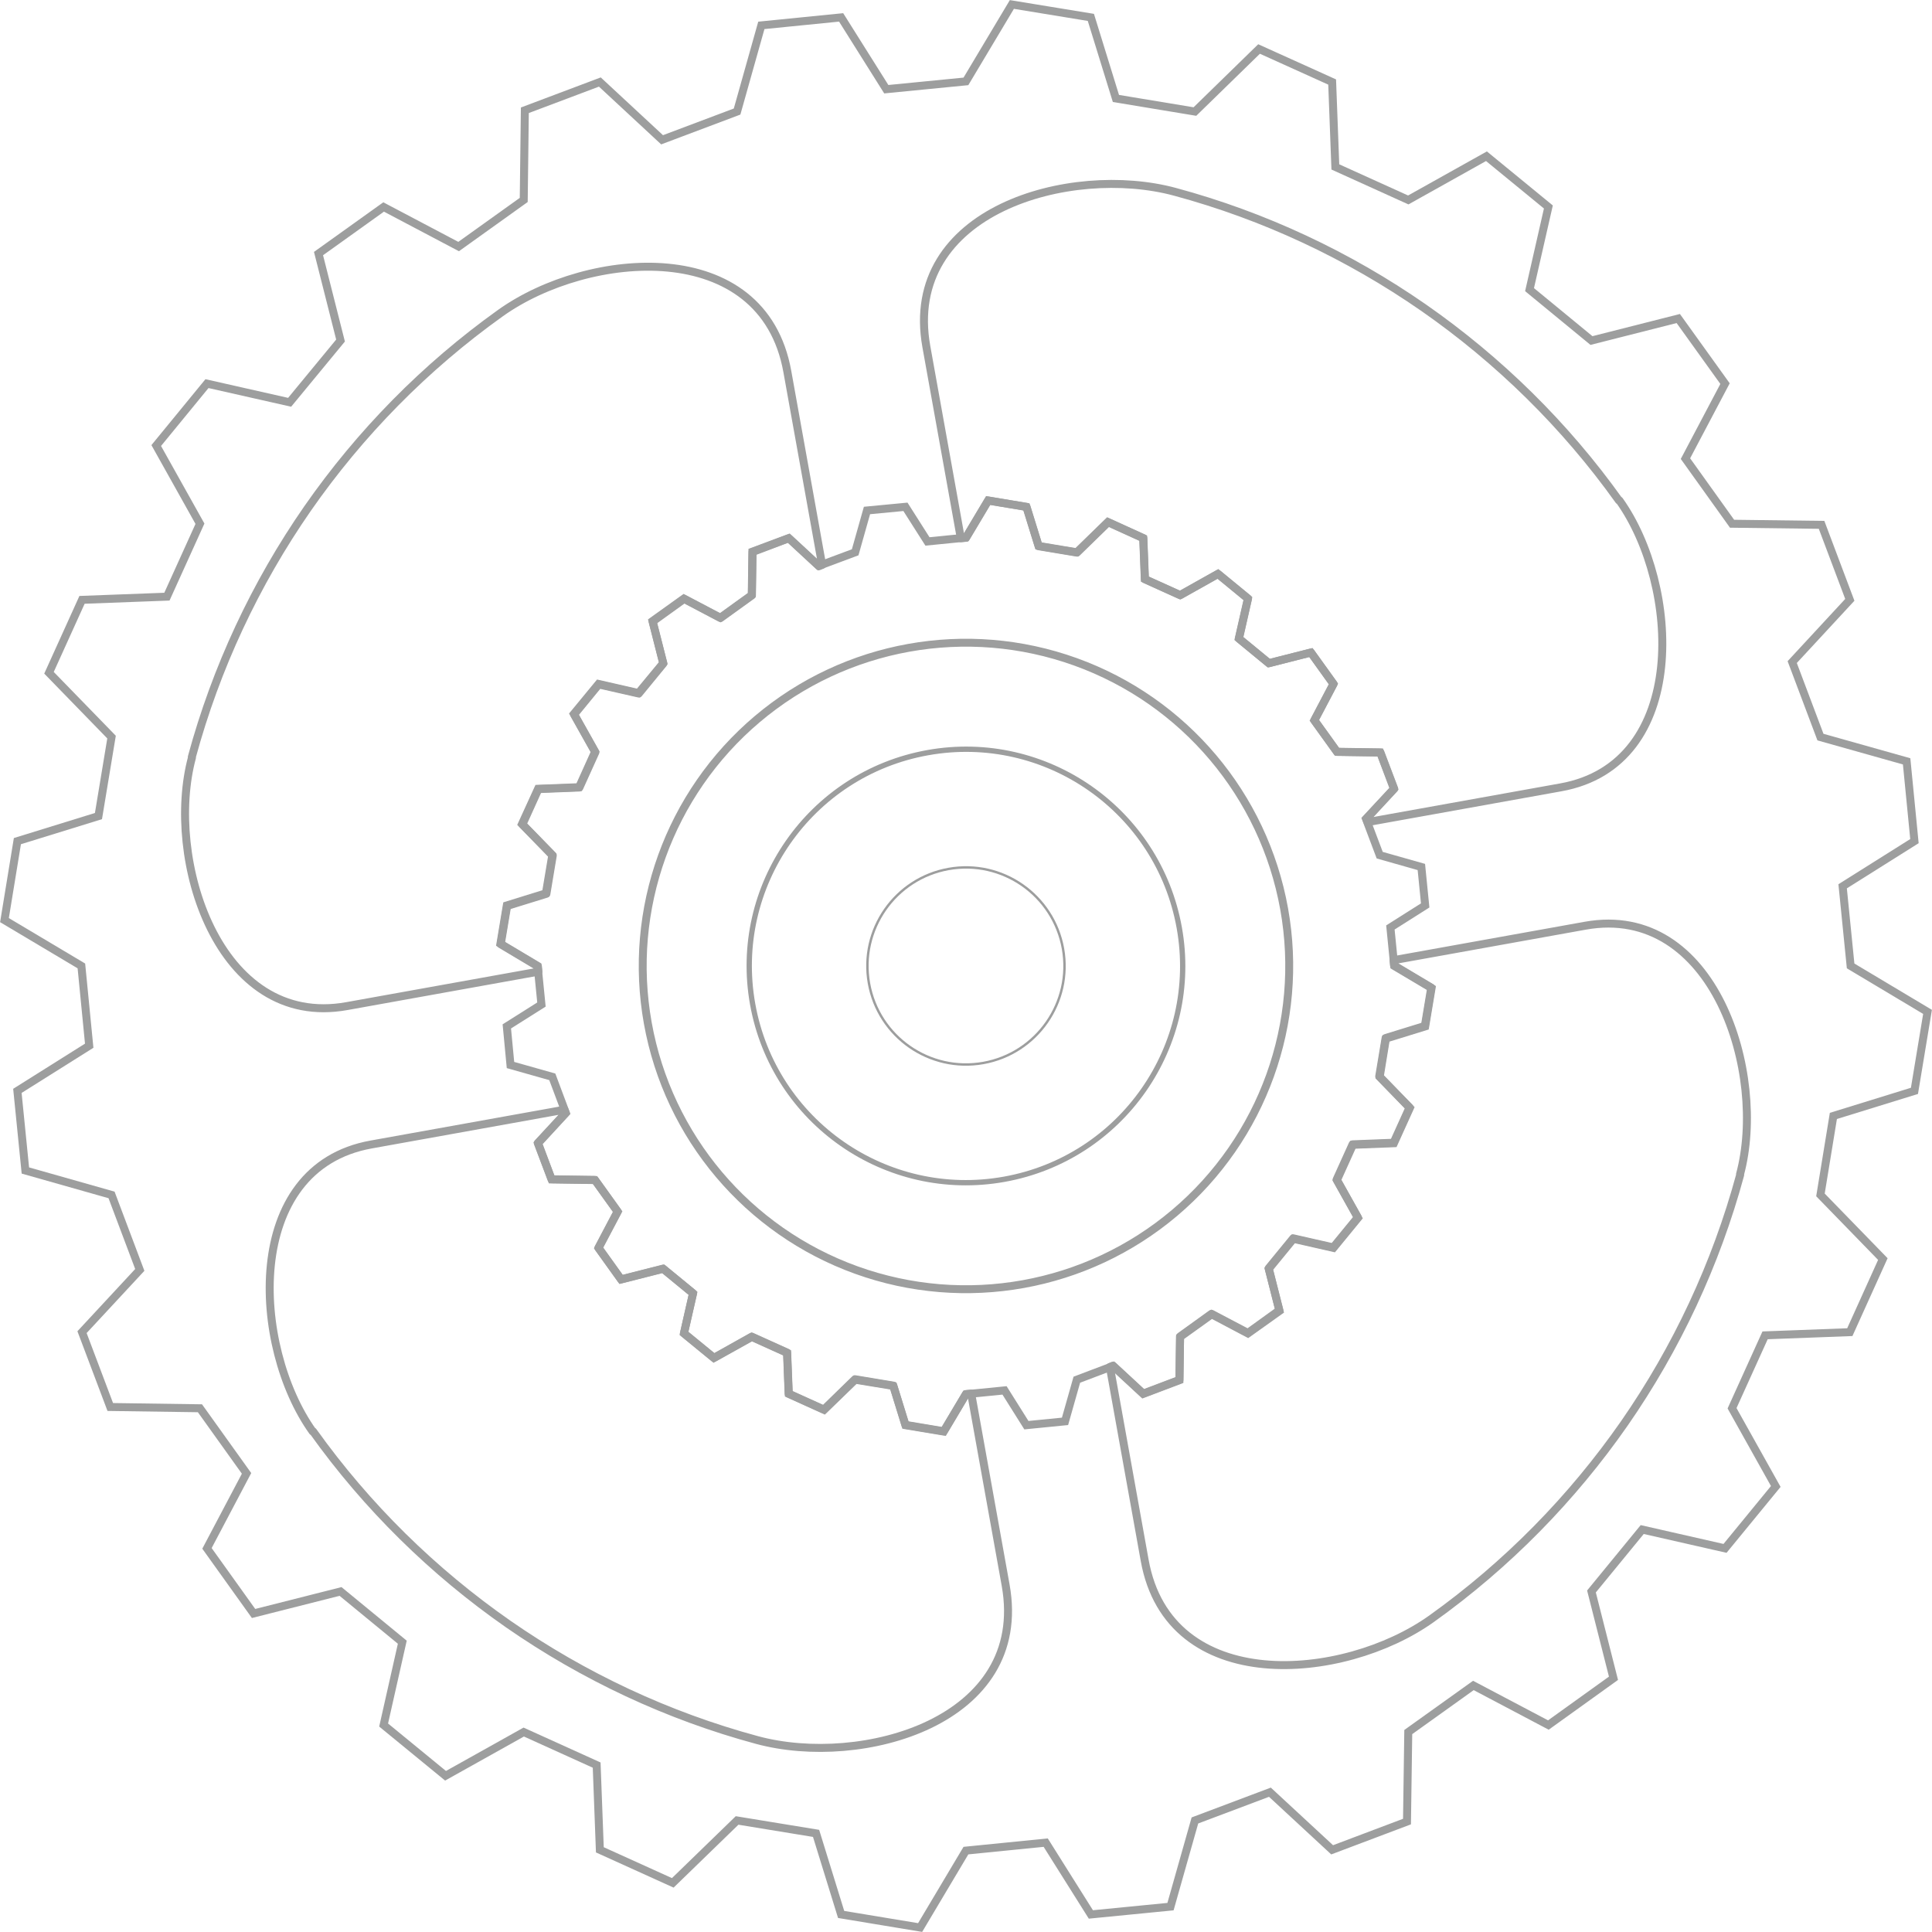 <?xml version="1.0" encoding="UTF-8"?> <!-- Creator: CorelDRAW 2019 (64-Bit) --> <svg xmlns="http://www.w3.org/2000/svg" xmlns:xlink="http://www.w3.org/1999/xlink" xml:space="preserve" width="23.997mm" height="23.997mm" style="shape-rendering:geometricPrecision; text-rendering:geometricPrecision; image-rendering:optimizeQuality; fill-rule:evenodd; clip-rule:evenodd" viewBox="0 0 121.07 121.07"> <defs> <style type="text/css"> <![CDATA[ .str0 {stroke:#9D9E9E;stroke-width:0.5;stroke-miterlimit:22.926} .str1 {stroke:#9D9E9E;stroke-width:0.5;stroke-linejoin:round;stroke-miterlimit:22.926} .fil0 {fill:none} ]]> </style> </defs> <g id="Слой_x0020_1">  <polygon class="fil0 str0" points="60.53,5.1 63.41,0.28 68.36,1.09 69.93,6.17 74.88,6.99 78.9,3.07 83.48,5.14 83.68,10.46 88.25,12.53 93.15,9.79 97.03,12.97 95.85,18.15 99.73,21.34 105.17,19.96 108.1,24.04 105.62,28.74 108.54,32.82 114.15,32.89 115.92,37.59 112.31,41.49 114.08,46.19 119.48,47.71 119.97,52.71 115.47,55.54 115.97,60.53 120.79,63.41 119.97,68.36 114.89,69.93 114.08,74.88 117.99,78.9 115.92,83.48 110.61,83.68 108.54,88.25 111.28,93.15 108.1,97.03 102.91,95.85 99.73,99.73 101.11,105.17 97.03,108.1 92.33,105.62 88.25,108.54 88.17,114.15 83.48,115.92 79.58,112.31 74.88,114.08 73.35,119.48 68.36,119.97 65.53,115.47 60.53,115.97 57.66,120.79 52.71,119.97 51.14,114.89 46.19,114.08 42.16,117.99 37.59,115.92 37.39,110.61 32.82,108.54 27.92,111.28 24.04,108.1 25.21,102.91 21.34,99.73 15.89,101.11 12.97,97.03 15.45,92.33 12.53,88.25 6.91,88.17 5.14,83.48 8.76,79.58 6.99,74.88 1.59,73.35 1.09,68.36 5.59,65.53 5.1,60.53 0.28,57.66 1.09,52.71 6.17,51.14 6.99,46.19 3.07,42.16 5.14,37.59 10.46,37.39 12.53,32.82 9.79,27.92 12.97,24.04 18.15,25.21 21.34,21.34 19.96,15.89 24.04,12.97 28.74,15.45 32.82,12.53 32.89,6.91 37.59,5.14 41.49,8.76 46.19,6.99 47.71,1.59 52.71,1.09 55.54,5.59 "></polygon> <path class="fil0 str1" d="M101.45 31.36c-3.37,-4.72 -7.53,-8.8 -12.24,-12.08 -4.71,-3.27 -9.98,-5.75 -15.58,-7.26 -6.54,-1.77 -17.11,1.15 -15.58,9.7 0.67,3.74 1.35,7.48 2.02,11.23l0.14 0.78 0.33 -0.03 1.39 -2.33 2.4 0.4 0.76 2.46 2.4 0.4 1.95 -1.9 2.21 1 0.1 2.57 2.21 1 2.37 -1.33 1.88 1.54 -0.57 2.51 1.88 1.54 2.63 -0.67 1.42 1.97 -1.2 2.28 1.42 1.98 2.72 0.04 0.86 2.27 -1.75 1.89 0.08 0.2 0.88 -0.16c3.74,-0.67 7.48,-1.35 11.23,-2.02 8.09,-1.45 7.45,-12.68 3.67,-17.98zm7.6 42.26c-1.52,5.6 -3.99,10.87 -7.26,15.58 -3.28,4.71 -7.35,8.86 -12.08,12.24 -5.52,3.94 -16.45,4.88 -17.98,-3.67 -0.67,-3.74 -1.35,-7.48 -2.02,-11.23l-0.16 -0.88 0.2 -0.08 1.89 1.75 2.27 -0.86 0.04 -2.72 1.97 -1.42 2.28 1.2 1.97 -1.42 -0.67 -2.63 1.54 -1.88 2.51 0.57 1.54 -1.88 -1.33 -2.37 1 -2.21 2.57 -0.1 1 -2.21 -1.9 -1.95 0.4 -2.4 2.46 -0.76 0.4 -2.4 -2.33 -1.39 -0.03 -0.33 0.78 -0.14c3.74,-0.67 7.48,-1.35 11.23,-2.02 8.09,-1.45 11.4,9.28 9.7,15.58zm-89.43 16.08c3.37,4.72 7.53,8.8 12.24,12.08 4.71,3.27 9.98,5.75 15.58,7.26 6.54,1.77 17.11,-1.15 15.58,-9.7 -0.67,-3.74 -1.35,-7.48 -2.02,-11.23l-0.14 -0.78 -0.33 0.03 -1.39 2.33 -2.4 -0.4 -0.76 -2.46 -2.4 -0.4 -1.95 1.9 -2.21 -1 -0.1 -2.57 -2.21 -1 -2.37 1.33 -1.88 -1.54 0.57 -2.51 -1.88 -1.54 -2.63 0.67 -1.42 -1.97 1.2 -2.28 -1.42 -1.98 -2.72 -0.04 -0.86 -2.27 1.75 -1.89 -0.08 -0.2 -0.88 0.16c-3.74,0.67 -7.48,1.35 -11.23,2.02 -8.09,1.45 -7.45,12.68 -3.67,17.98zm-7.6 -42.26c1.52,-5.6 3.99,-10.87 7.26,-15.58 3.28,-4.71 7.35,-8.86 12.08,-12.24 5.52,-3.94 16.45,-4.88 17.98,3.67 0.67,3.74 1.35,7.48 2.02,11.23l0.16 0.88 -0.2 0.08 -1.89 -1.75 -2.27 0.86 -0.04 2.72 -1.97 1.42 -2.28 -1.2 -1.97 1.42 0.67 2.63 -1.54 1.88 -2.51 -0.57 -1.54 1.88 1.33 2.37 -1 2.21 -2.57 0.1 -1 2.21 1.9 1.95 -0.4 2.4 -2.46 0.76 -0.4 2.4 2.33 1.39 0.03 0.33 -0.78 0.14c-3.74,0.67 -7.48,1.35 -11.23,2.02 -8.09,1.45 -11.4,-9.28 -9.7,-15.58z"></path> <circle class="fil0 str1" transform="matrix(0.974 -0.175 0.175 0.974 60.533 60.533)" r="20.47"></circle> <circle class="fil0 str1" transform="matrix(0.653 -0.117 0.117 0.653 60.533 60.533)" r="20.47"></circle> <circle class="fil0 str1" transform="matrix(0.297 -0.053 0.053 0.297 60.533 60.533)" r="20.47"></circle> <polygon class="fil0 str0" points="60.53,33.69 61.92,31.36 64.32,31.76 65.08,34.21 67.48,34.61 69.43,32.71 71.64,33.72 71.74,36.29 73.95,37.29 76.32,35.96 78.2,37.51 77.63,40.01 79.51,41.56 82.15,40.89 83.56,42.86 82.36,45.14 83.78,47.11 86.49,47.15 87.35,49.43 85.6,51.31 86.46,53.59 89.07,54.33 89.31,56.74 87.13,58.12 87.37,60.53 89.71,61.92 89.31,64.32 86.85,65.08 86.46,67.48 88.35,69.43 87.35,71.64 84.78,71.74 83.78,73.95 85.1,76.32 83.56,78.2 81.05,77.63 79.51,79.51 80.18,82.15 78.2,83.56 75.93,82.36 73.95,83.78 73.91,86.49 71.64,87.35 69.75,85.6 67.48,86.46 66.74,89.07 64.32,89.31 62.95,87.13 60.53,87.37 59.14,89.71 56.74,89.31 55.98,86.85 53.59,86.46 51.64,88.35 49.43,87.35 49.33,84.78 47.11,83.78 44.74,85.1 42.86,83.56 43.43,81.05 41.56,79.51 38.92,80.18 37.51,78.2 38.71,75.93 37.29,73.95 34.57,73.91 33.72,71.64 35.46,69.75 34.61,67.48 31.99,66.74 31.76,64.32 33.93,62.95 33.69,60.53 31.36,59.14 31.76,56.74 34.21,55.98 34.61,53.59 32.71,51.64 33.72,49.43 36.29,49.33 37.29,47.11 35.96,44.74 37.51,42.86 40.01,43.43 41.56,41.56 40.89,38.92 42.86,37.51 45.14,38.71 47.11,37.29 47.15,34.57 49.43,33.72 51.31,35.46 53.59,34.61 54.33,31.99 56.74,31.76 58.12,33.93 "></polygon> </g> </svg> 